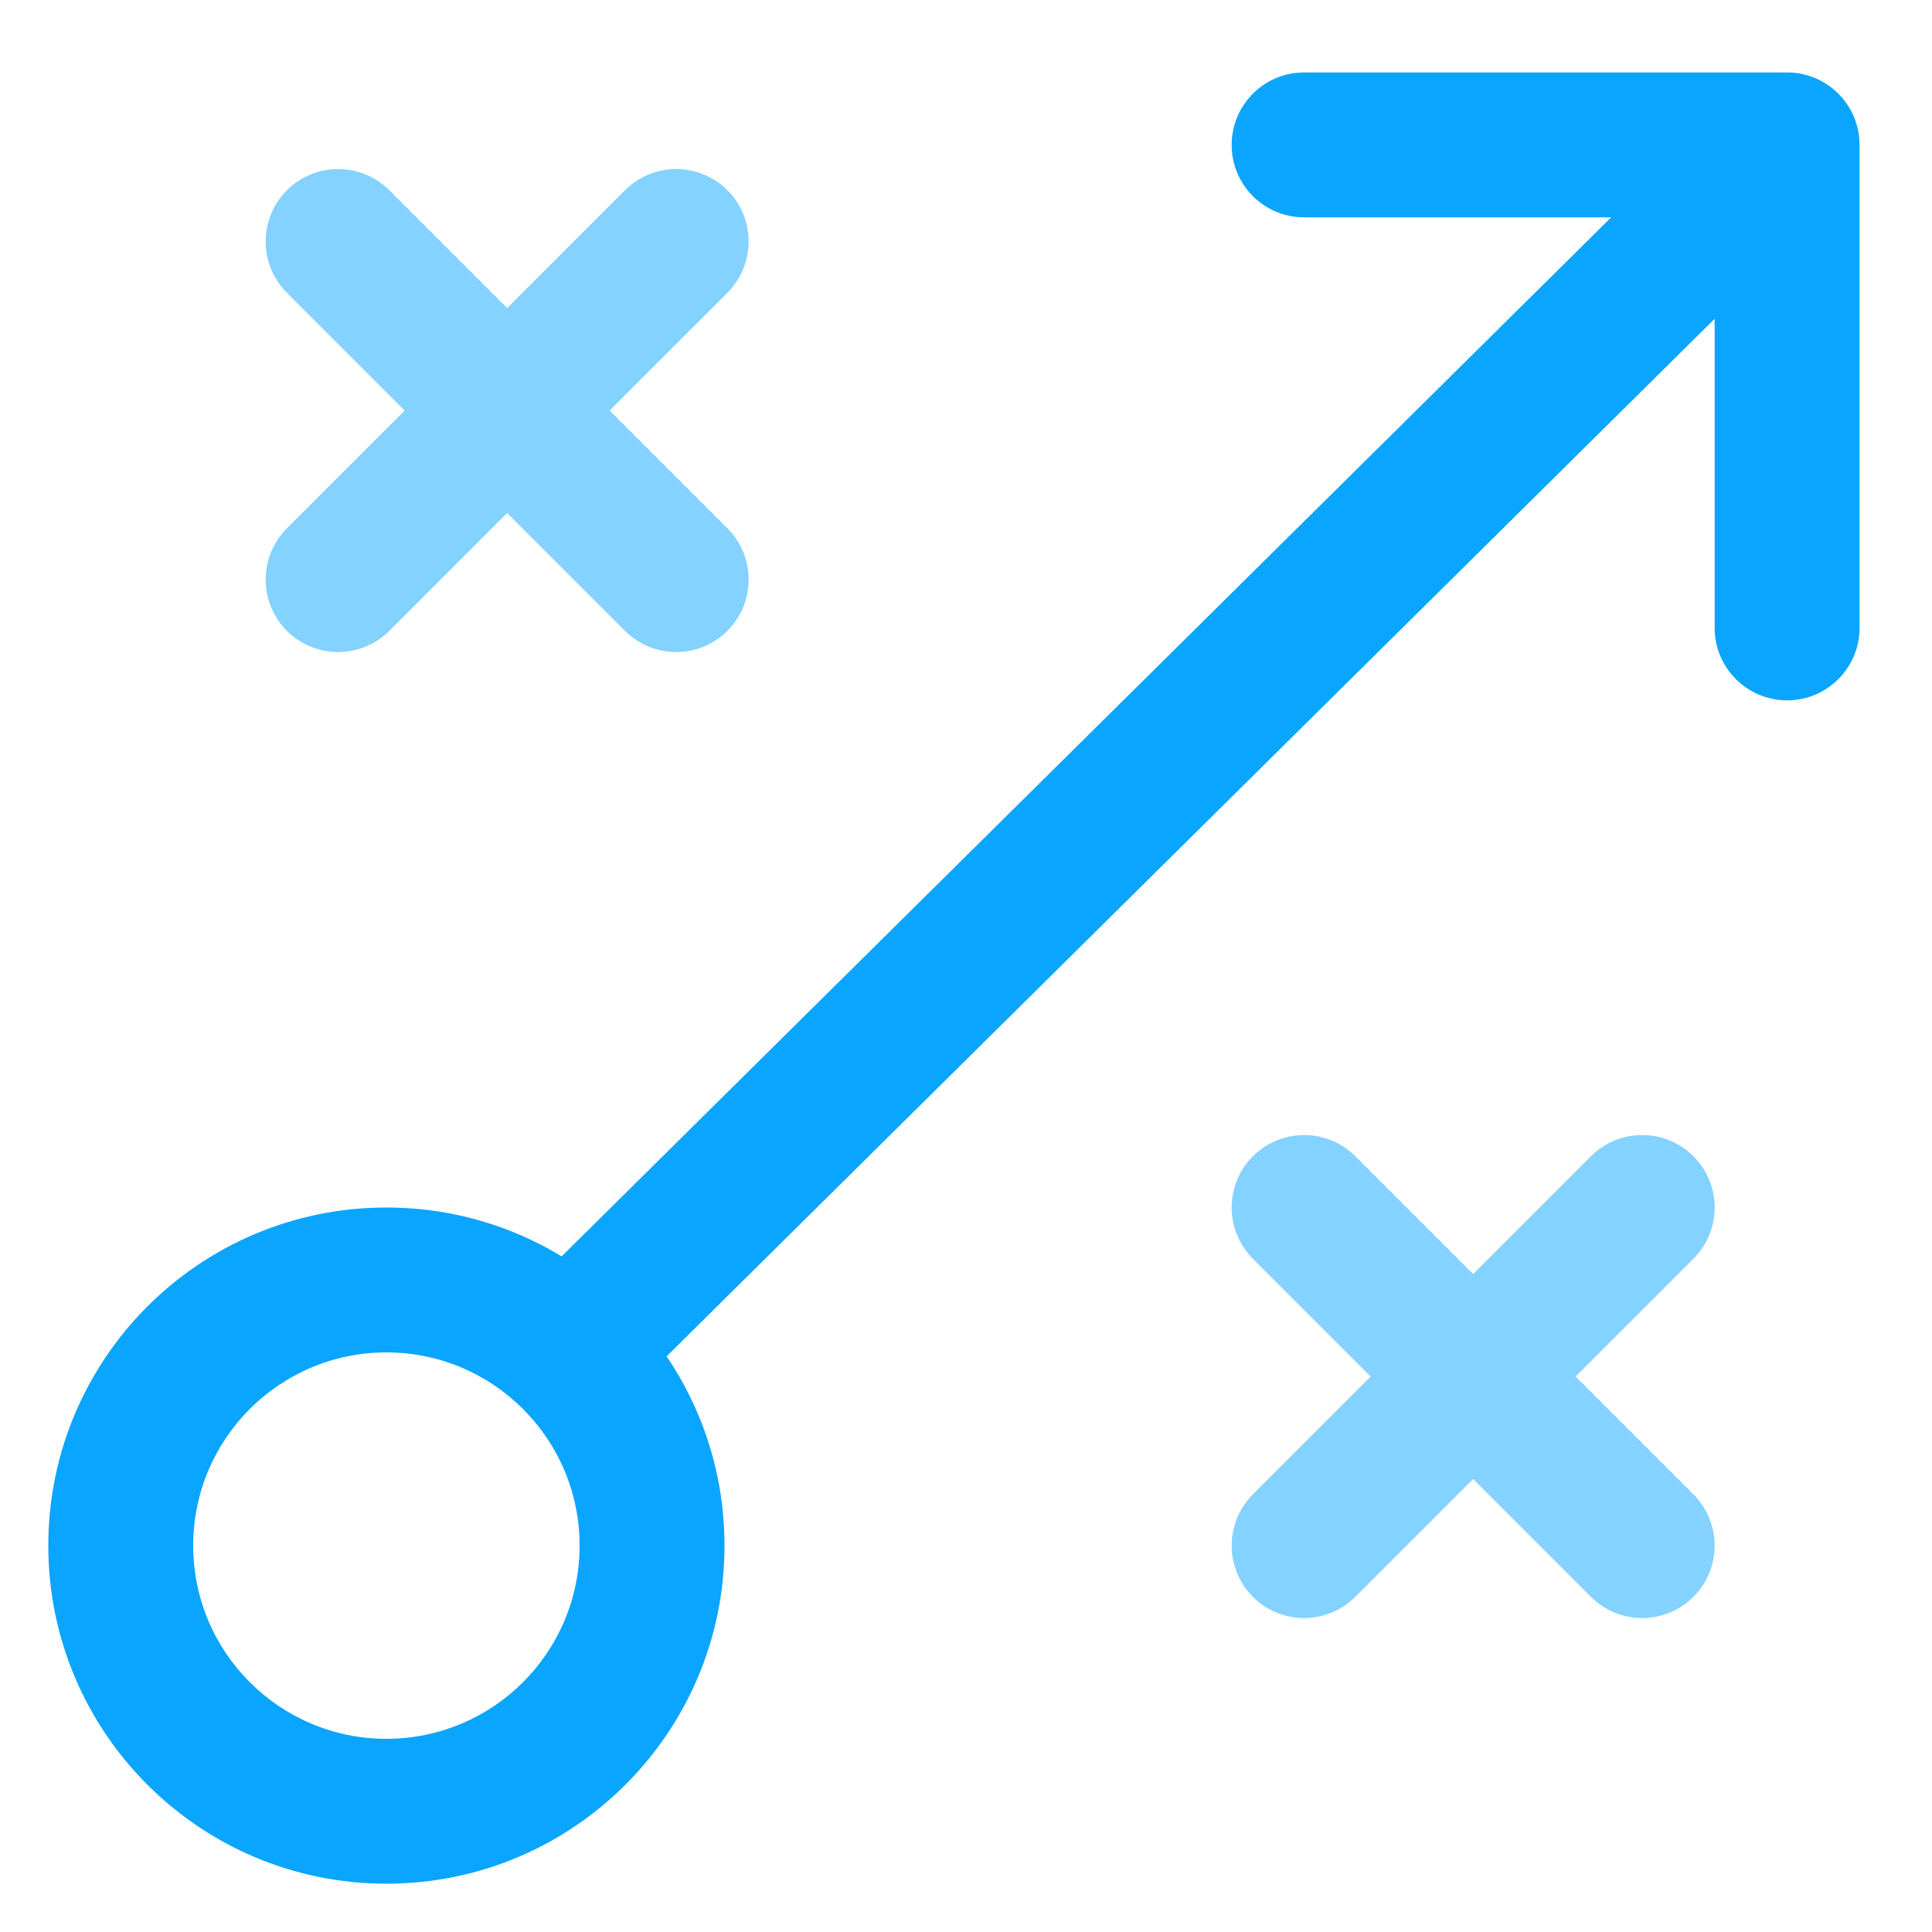 <svg width="58" height="58" viewBox="0 0 58 58" fill="none" xmlns="http://www.w3.org/2000/svg">
<path d="M51.475 6.525L39.15 6.525C37.949 6.525 36.975 5.551 36.975 4.35C36.975 3.149 37.949 2.175 39.15 2.175L53.65 2.175C54.851 2.175 55.825 3.149 55.825 4.35V18.85C55.825 20.051 54.851 21.025 53.65 21.025C52.449 21.025 51.475 20.051 51.475 18.85V6.525Z" fill="#0AA5FF"/>
<path fill-rule="evenodd" clip-rule="evenodd" d="M21.75 46.4C21.75 40.794 17.206 36.25 11.6 36.25C5.994 36.25 1.45 40.794 1.45 46.4C1.45 52.006 5.994 56.55 11.6 56.55C17.206 56.55 21.75 52.006 21.75 46.4ZM5.8 46.4C5.8 43.197 8.397 40.6 11.6 40.6C14.803 40.6 17.4 43.197 17.4 46.4C17.4 49.603 14.803 52.2 11.6 52.2C8.397 52.2 5.8 49.603 5.8 46.4Z" fill="#0AA5FF"/>
<g opacity="0.5">
<path d="M8.612 8.788C7.763 7.939 7.763 6.561 8.612 5.712C9.461 4.863 10.838 4.863 11.688 5.712L21.838 15.862C22.687 16.711 22.687 18.088 21.838 18.938C20.988 19.787 19.611 19.787 18.762 18.938L8.612 8.788Z" fill="#0AA5FF"/>
<path d="M21.838 8.788C22.687 7.939 22.687 6.561 21.838 5.712C20.988 4.863 19.611 4.863 18.762 5.712L8.612 15.862C7.763 16.711 7.763 18.088 8.612 18.938C9.461 19.787 10.838 19.787 11.688 18.938L21.838 8.788Z" fill="#0AA5FF"/>
</g>
<g opacity="0.5">
<path d="M37.612 37.788C36.763 36.938 36.763 35.561 37.612 34.712C38.461 33.863 39.839 33.863 40.688 34.712L50.838 44.862C51.687 45.711 51.687 47.089 50.838 47.938C49.989 48.787 48.611 48.787 47.762 47.938L37.612 37.788Z" fill="#0AA5FF"/>
<path d="M50.838 37.788C51.687 36.938 51.687 35.561 50.838 34.712C49.989 33.863 48.611 33.863 47.762 34.712L37.612 44.862C36.763 45.711 36.763 47.089 37.612 47.938C38.461 48.787 39.839 48.787 40.688 47.938L50.838 37.788Z" fill="#0AA5FF"/>
</g>
<path d="M18.93 41.789L15.87 38.697L51.395 3.529L54.455 6.621L18.93 41.789Z" fill="#0AA5FF"/>
</svg>
